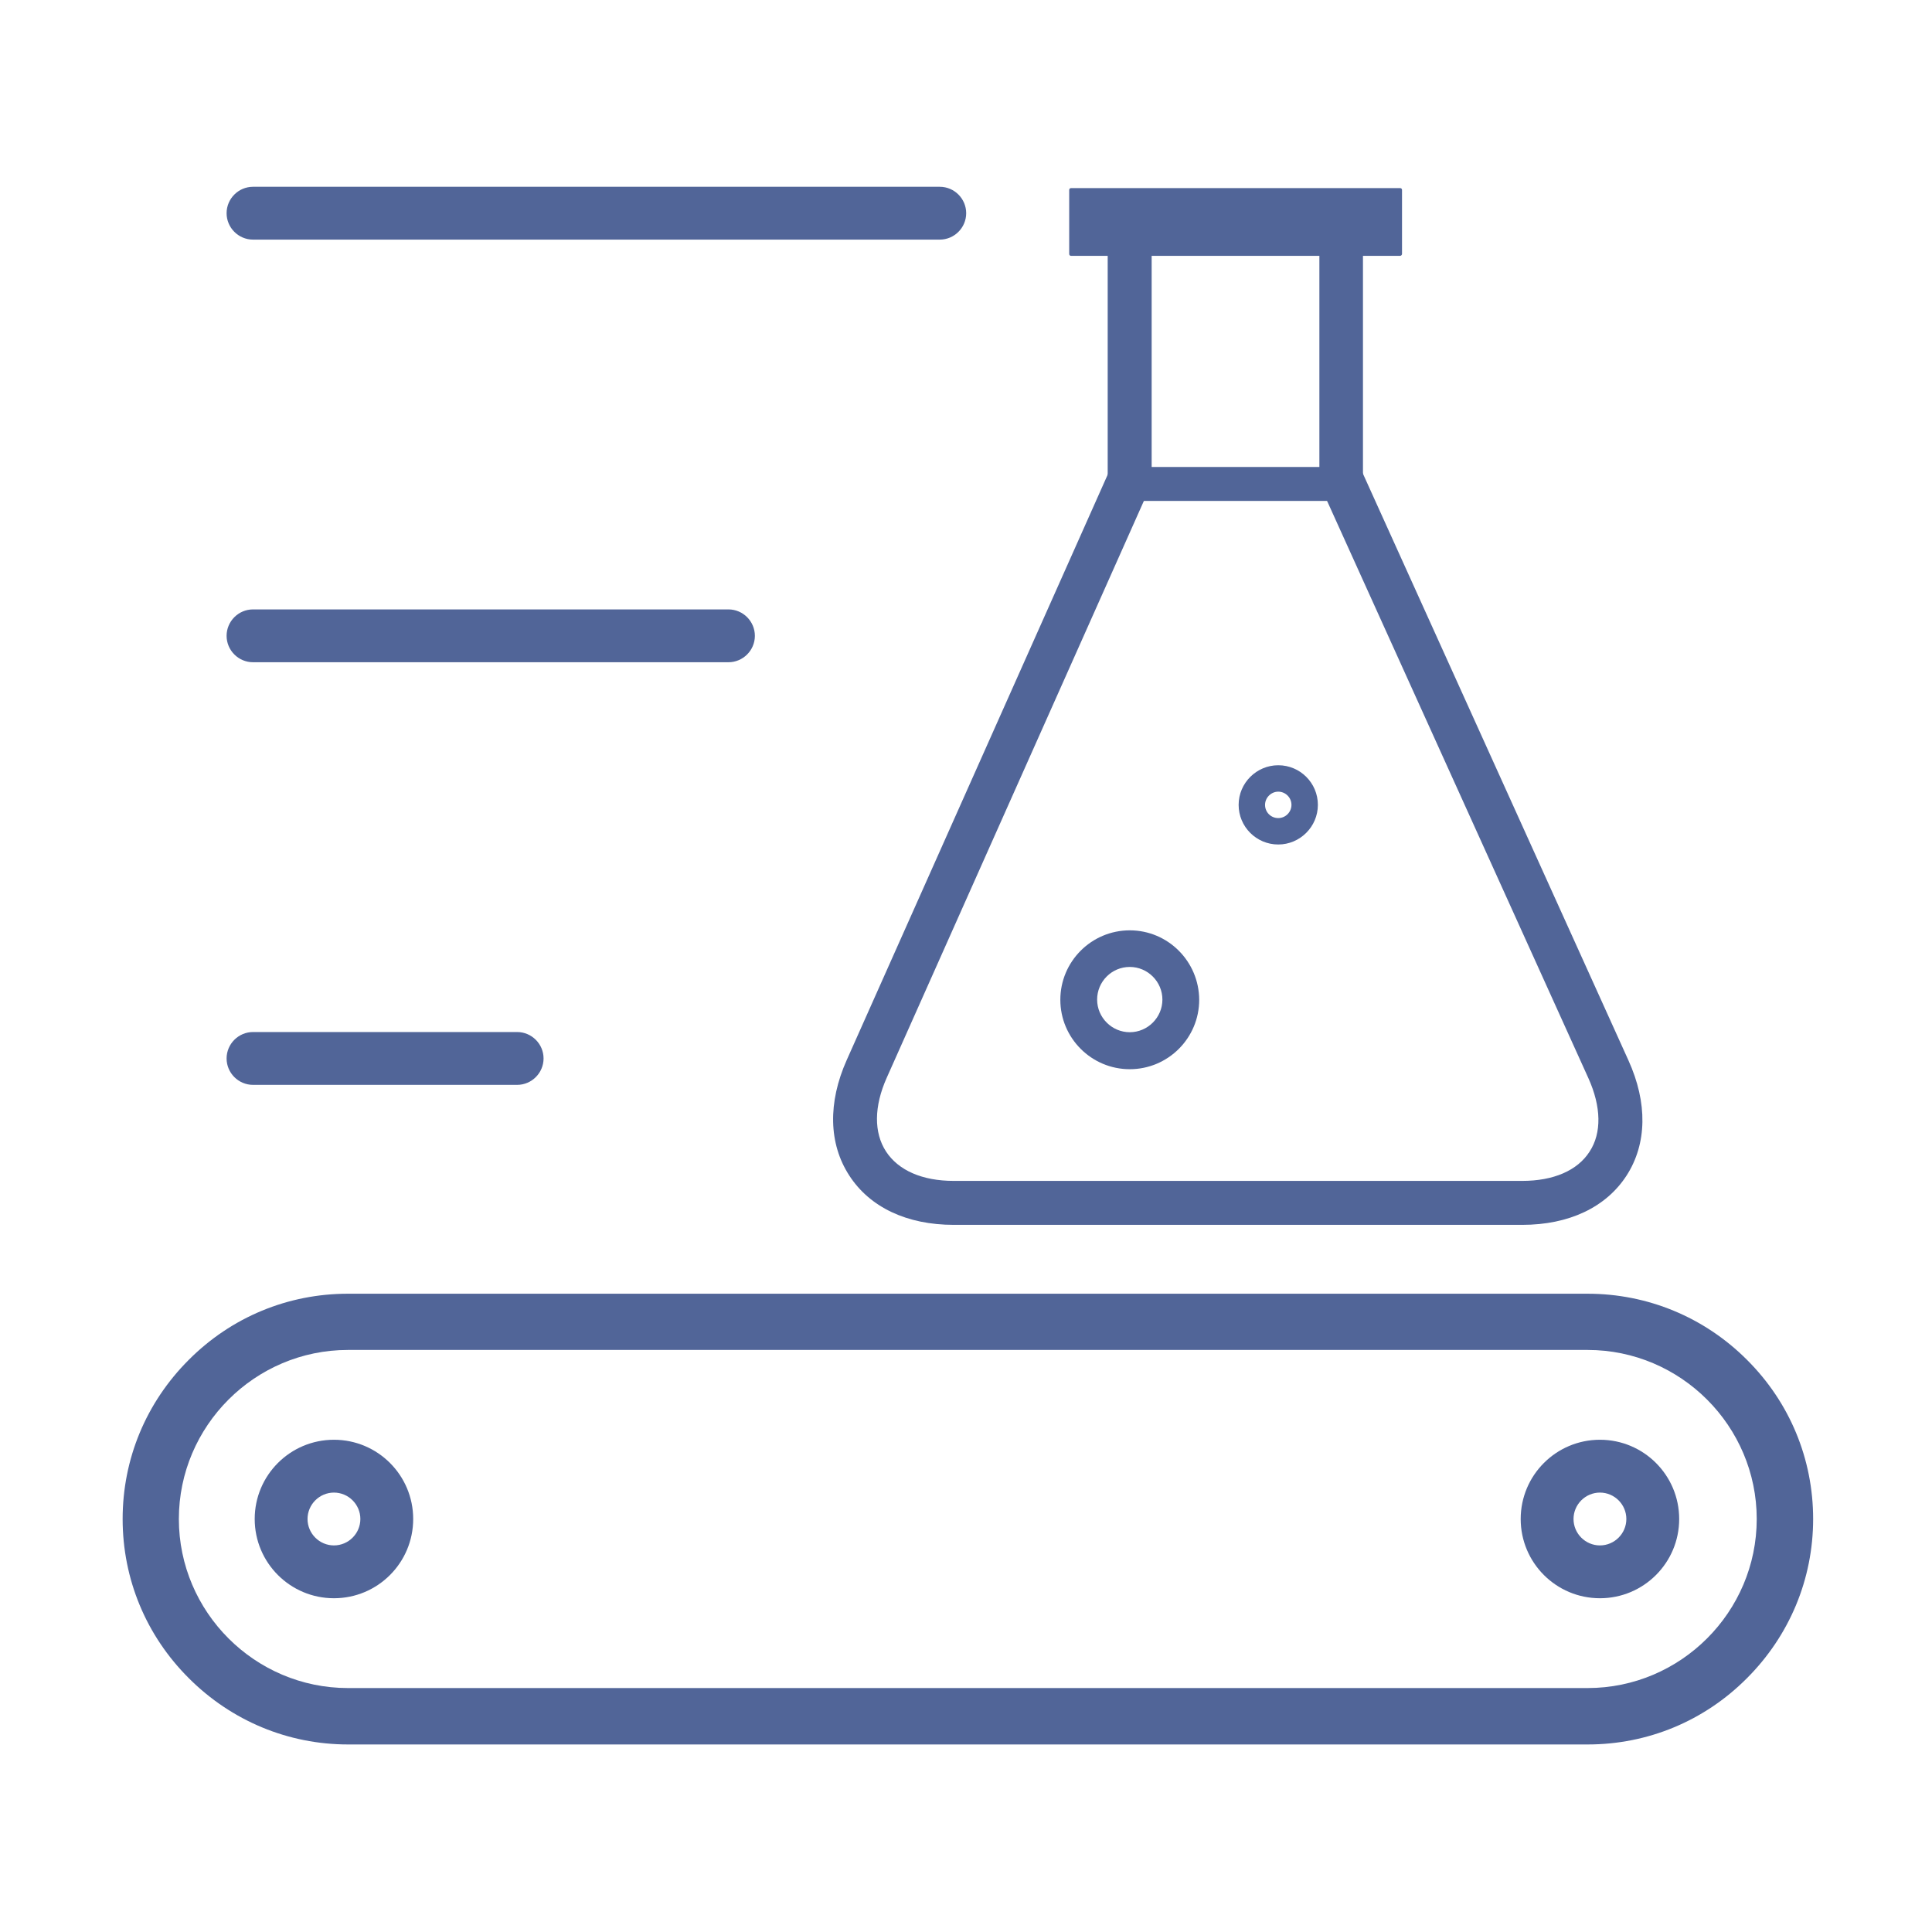 <?xml version="1.0" standalone="no"?><!DOCTYPE svg PUBLIC "-//W3C//DTD SVG 1.1//EN" "http://www.w3.org/Graphics/SVG/1.1/DTD/svg11.dtd"><svg t="1712653919997" class="icon" viewBox="0 0 1024 1024" version="1.1" xmlns="http://www.w3.org/2000/svg" p-id="11059" width="37" height="37" xmlns:xlink="http://www.w3.org/1999/xlink"><path d="M598.8 512.5c9.5 0 17.3 7.8 17.3 17.3s-7.8 17.3-17.3 17.3-17.3-7.8-17.3-17.3 7.7-17.3 17.3-17.3m0-19.4c-20.3 0-36.8 16.5-36.8 36.8 0 20.3 16.5 36.8 36.8 36.8s36.8-16.5 36.8-36.8c-0.1-20.3-16.5-36.8-36.8-36.8z m78.7-73.5c3.8 0 7 3.1 7 7 0 3.8-3.1 7-7 7s-7-3.1-7-7c0-3.8 3.2-7 7-7m0-14c-11.5 0-21 9.4-21 21s9.4 21 21 21c11.5 0 21-9.4 21-21s-9.4-21-21-21zM841.5 715.5c49.3 0 89.6 40.3 89.6 89.6s-40.3 89.6-89.6 89.6H184.4c-49.3 0-89.6-40.3-89.6-89.6s40.3-89.6 89.6-89.6h657.1m0-29.8H184.4c-31.8 0-61.8 12.4-84.4 35.1-22.6 22.6-35 52.5-35 84.3 0 31.8 12.4 61.8 35.1 84.4 22.6 22.6 52.6 35.1 84.4 35.1h657c31.8 0 61.8-12.4 84.4-35.1 22.6-22.6 35.1-52.6 35.1-84.4s-12.4-61.8-35.1-84.4c-22.6-22.6-52.7-35-84.4-35z" p-id="11060" fill="#516598"></path><path d="M177 791.1c7.7 0 14 6.3 14 14s-6.3 14-14 14-14-6.3-14-14 6.3-14 14-14m0-28c-23.2 0-42 18.8-42 42s18.8 42 42 42 42-18.8 42-42-18.8-42-42-42zM498.1 127h-364c-7.7 0-14-6.3-14-14s6.3-14 14-14h364c7.7 0 14 6.3 14 14s-6.3 14-14 14z m-112 224h-252c-7.7 0-14-6.3-14-14s6.3-14 14-14h252c7.7 0 14 6.3 14 14s-6.3 14-14 14z m-112 224h-140c-7.7 0-14-6.3-14-14s6.3-14 14-14h140c7.7 0 14 6.3 14 14s-6.3 14-14 14zM848 791.1c7.7 0 14 6.3 14 14s-6.3 14-14 14-14-6.3-14-14 6.3-14 14-14m0-28c-23.2 0-42 18.8-42 42s18.8 42 42 42 42-18.8 42-42-18.8-42-42-42zM588.2 249.1L448.8 561.8c-10.1 22.6-9.6 44.4 1.3 61.2 10.9 16.9 30.6 26.2 55.4 26.2h301.3c24.8 0 44.4-9.3 55.3-26.1 10.9-16.9 11.2-38.6 1-61.1L721.5 249.1l-21.2 9.6 141.6 312.8c6.8 15.1 7.1 29 0.6 38.9-6.4 10-19.1 15.5-35.7 15.5H505.5c-16.6 0-29.3-5.5-35.9-15.6-6.5-10-6.4-23.9 0.4-39.1l139.4-312.7-21.2-9.4z" p-id="11061" fill="#516598"></path><path d="M699.3 134.2v122.3c0-5 5.2-9 11.6-9H598.8c6.4 0 11.6 4 11.6 9V134.2h-23.3v122.3c0 5 5.2 9 11.6 9h112.1c6.4 0 11.6-4 11.6-9V134.2h-23.1z" p-id="11062" fill="#516598"></path><path d="M742.1 135.6H567.7c-0.6 0-1-0.4-1-1v-33.9c0-0.6 0.4-1 1-1h174.4c0.6 0 1 0.4 1 1v33.9c0 0.5-0.5 1-1 1z" p-id="11063" fill="#516598"></path></svg>